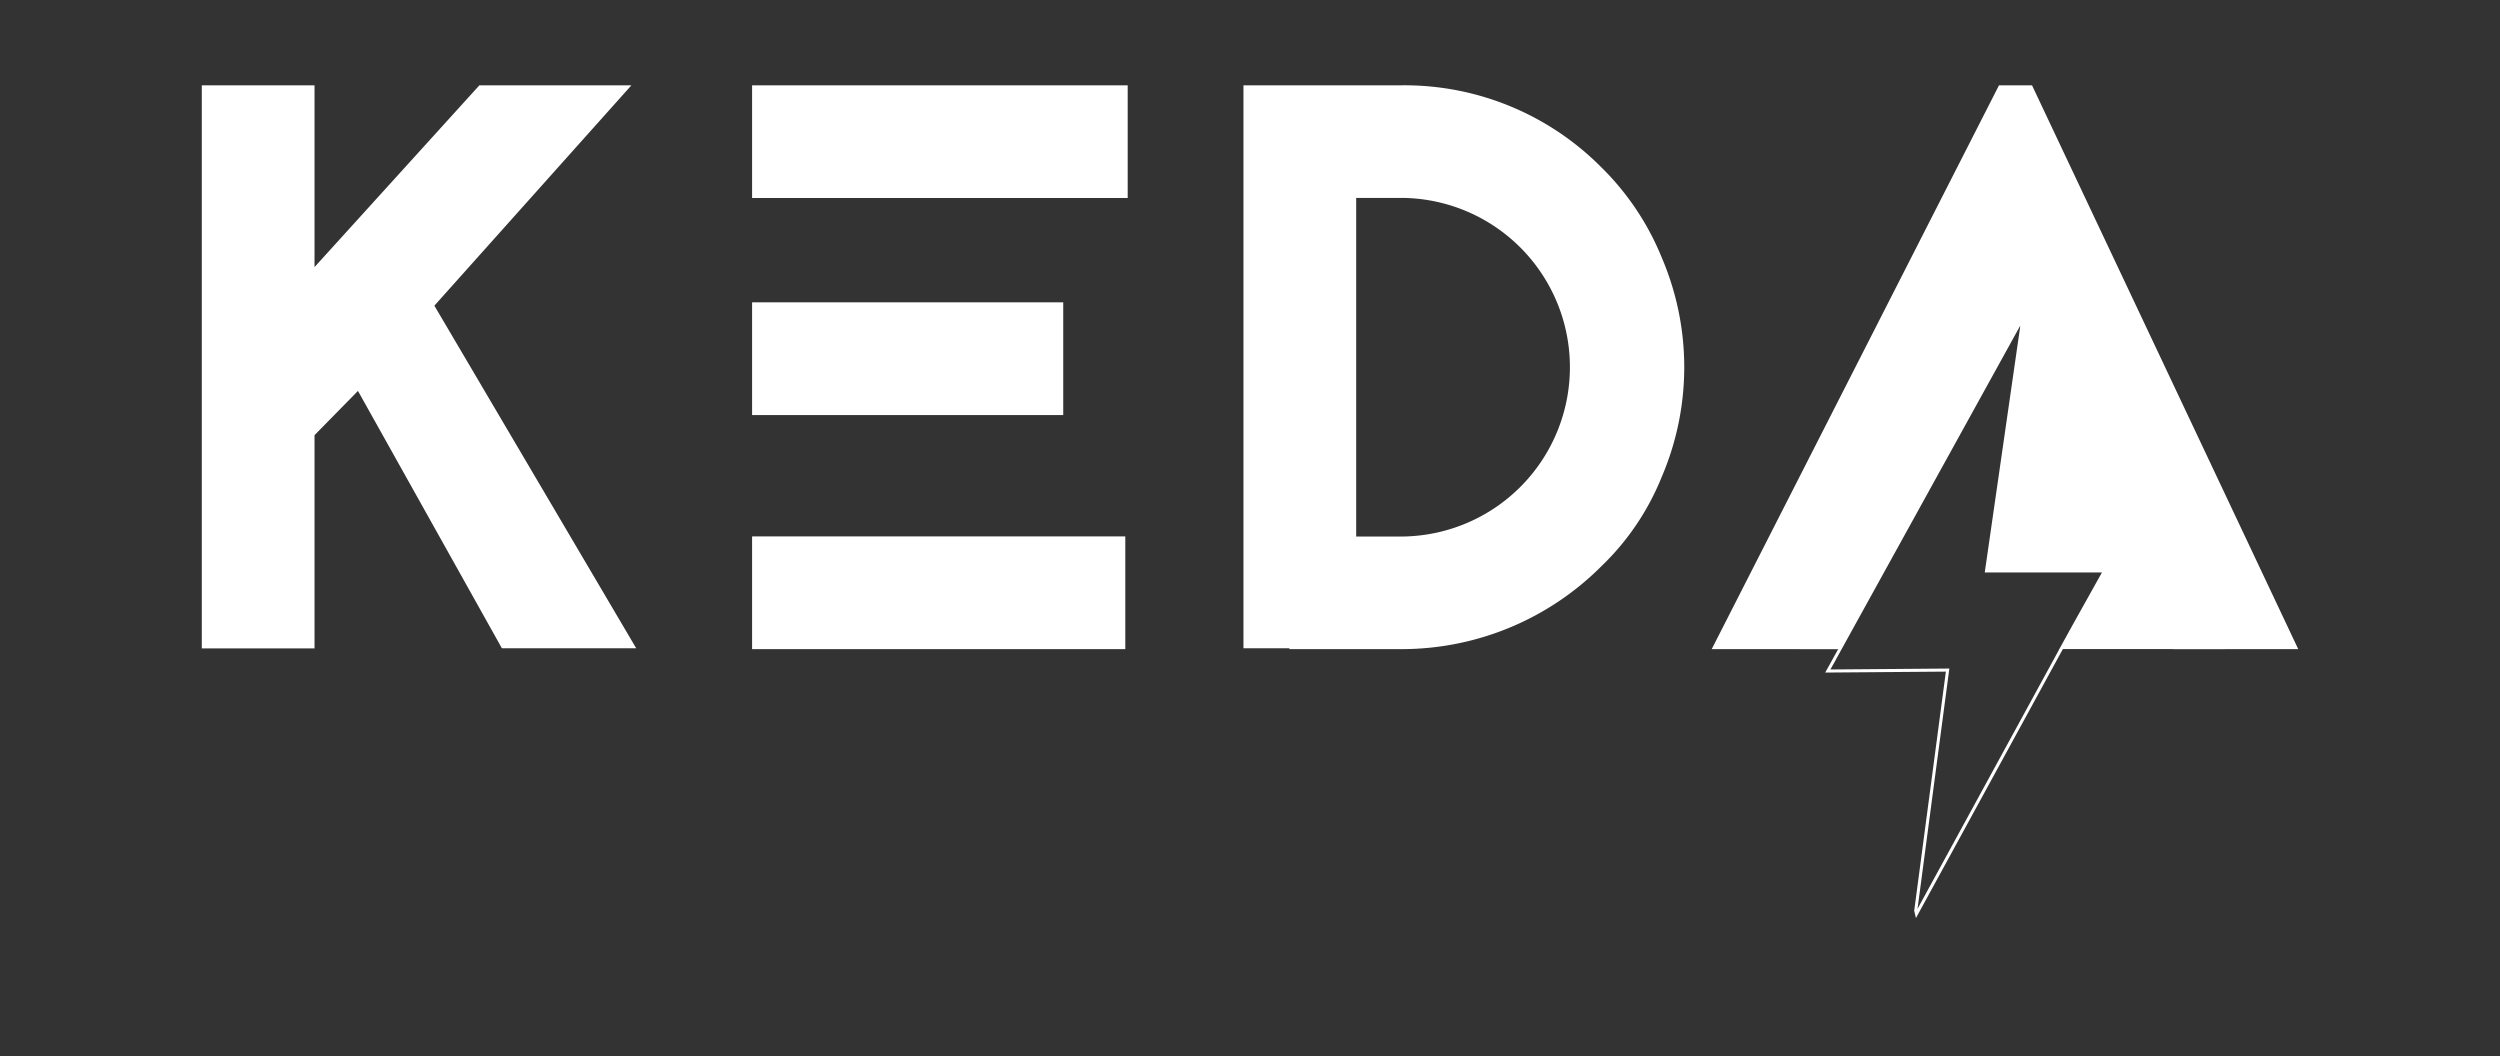 <svg id="Warstwa_1" data-name="Warstwa 1" xmlns="http://www.w3.org/2000/svg" viewBox="0 0 820.61 346.62"><rect x="0" y="0" width="820.61" height="346.62" fill="#333333" stroke="none"/><defs><style>.cls-1{fill:#fff;}.cls-2{fill:none;stroke:#fff;stroke-miterlimit:10;}</style></defs><title>keda-word-white</title><g id="Warstwa_1-2" data-name="Warstwa 1"><g id="Wordmark"><path id="KEDA" class="cls-1" d="M164.75,212.8,117.5,128.32l-14.26,14.52v70h-37V28h37V87.67L157.36,28h49.9l-64.68,72.34L208.84,212.8ZM370.16,28V65H246.87V28ZM246.87,136.24v-37H349v37Zm0,76.83v-37h122.5v37ZM408.16,28h52.28a91,91,0,0,1,65.2,26.93,87.88,87.88,0,0,1,19.8,29.57,91.41,91.41,0,0,1,0,72.07,84.2,84.2,0,0,1-19.8,29.3,92.65,92.65,0,0,1-65.2,27.2h-37.2v-.27H408.16Zm37,148.11h15.32a55.58,55.58,0,0,0,0-111.15H445.16ZM656.16,28H667l87.38,185.07h-41l-52.8-112.45L603.31,213.07H561.86Z"/><polygon class="cls-2" points="680.78 205.35 690.8 187.41 652.06 187.41 663.64 107.08 663.05 106.01 601.79 216.96 601.81 216.96 599.96 220.26 639.29 219.95 628.83 298.94 629.08 299.98 676.55 213.05 676.53 213.05 676.53 213.05 680.78 205.35"/><path id="Combined-Shape" class="cls-1" d="M676.55,213.06l14.14-25.61H652l12.12-83.29L604,213.06H590.7l69.82-131,69.81,131Z"/></g></g></svg>
